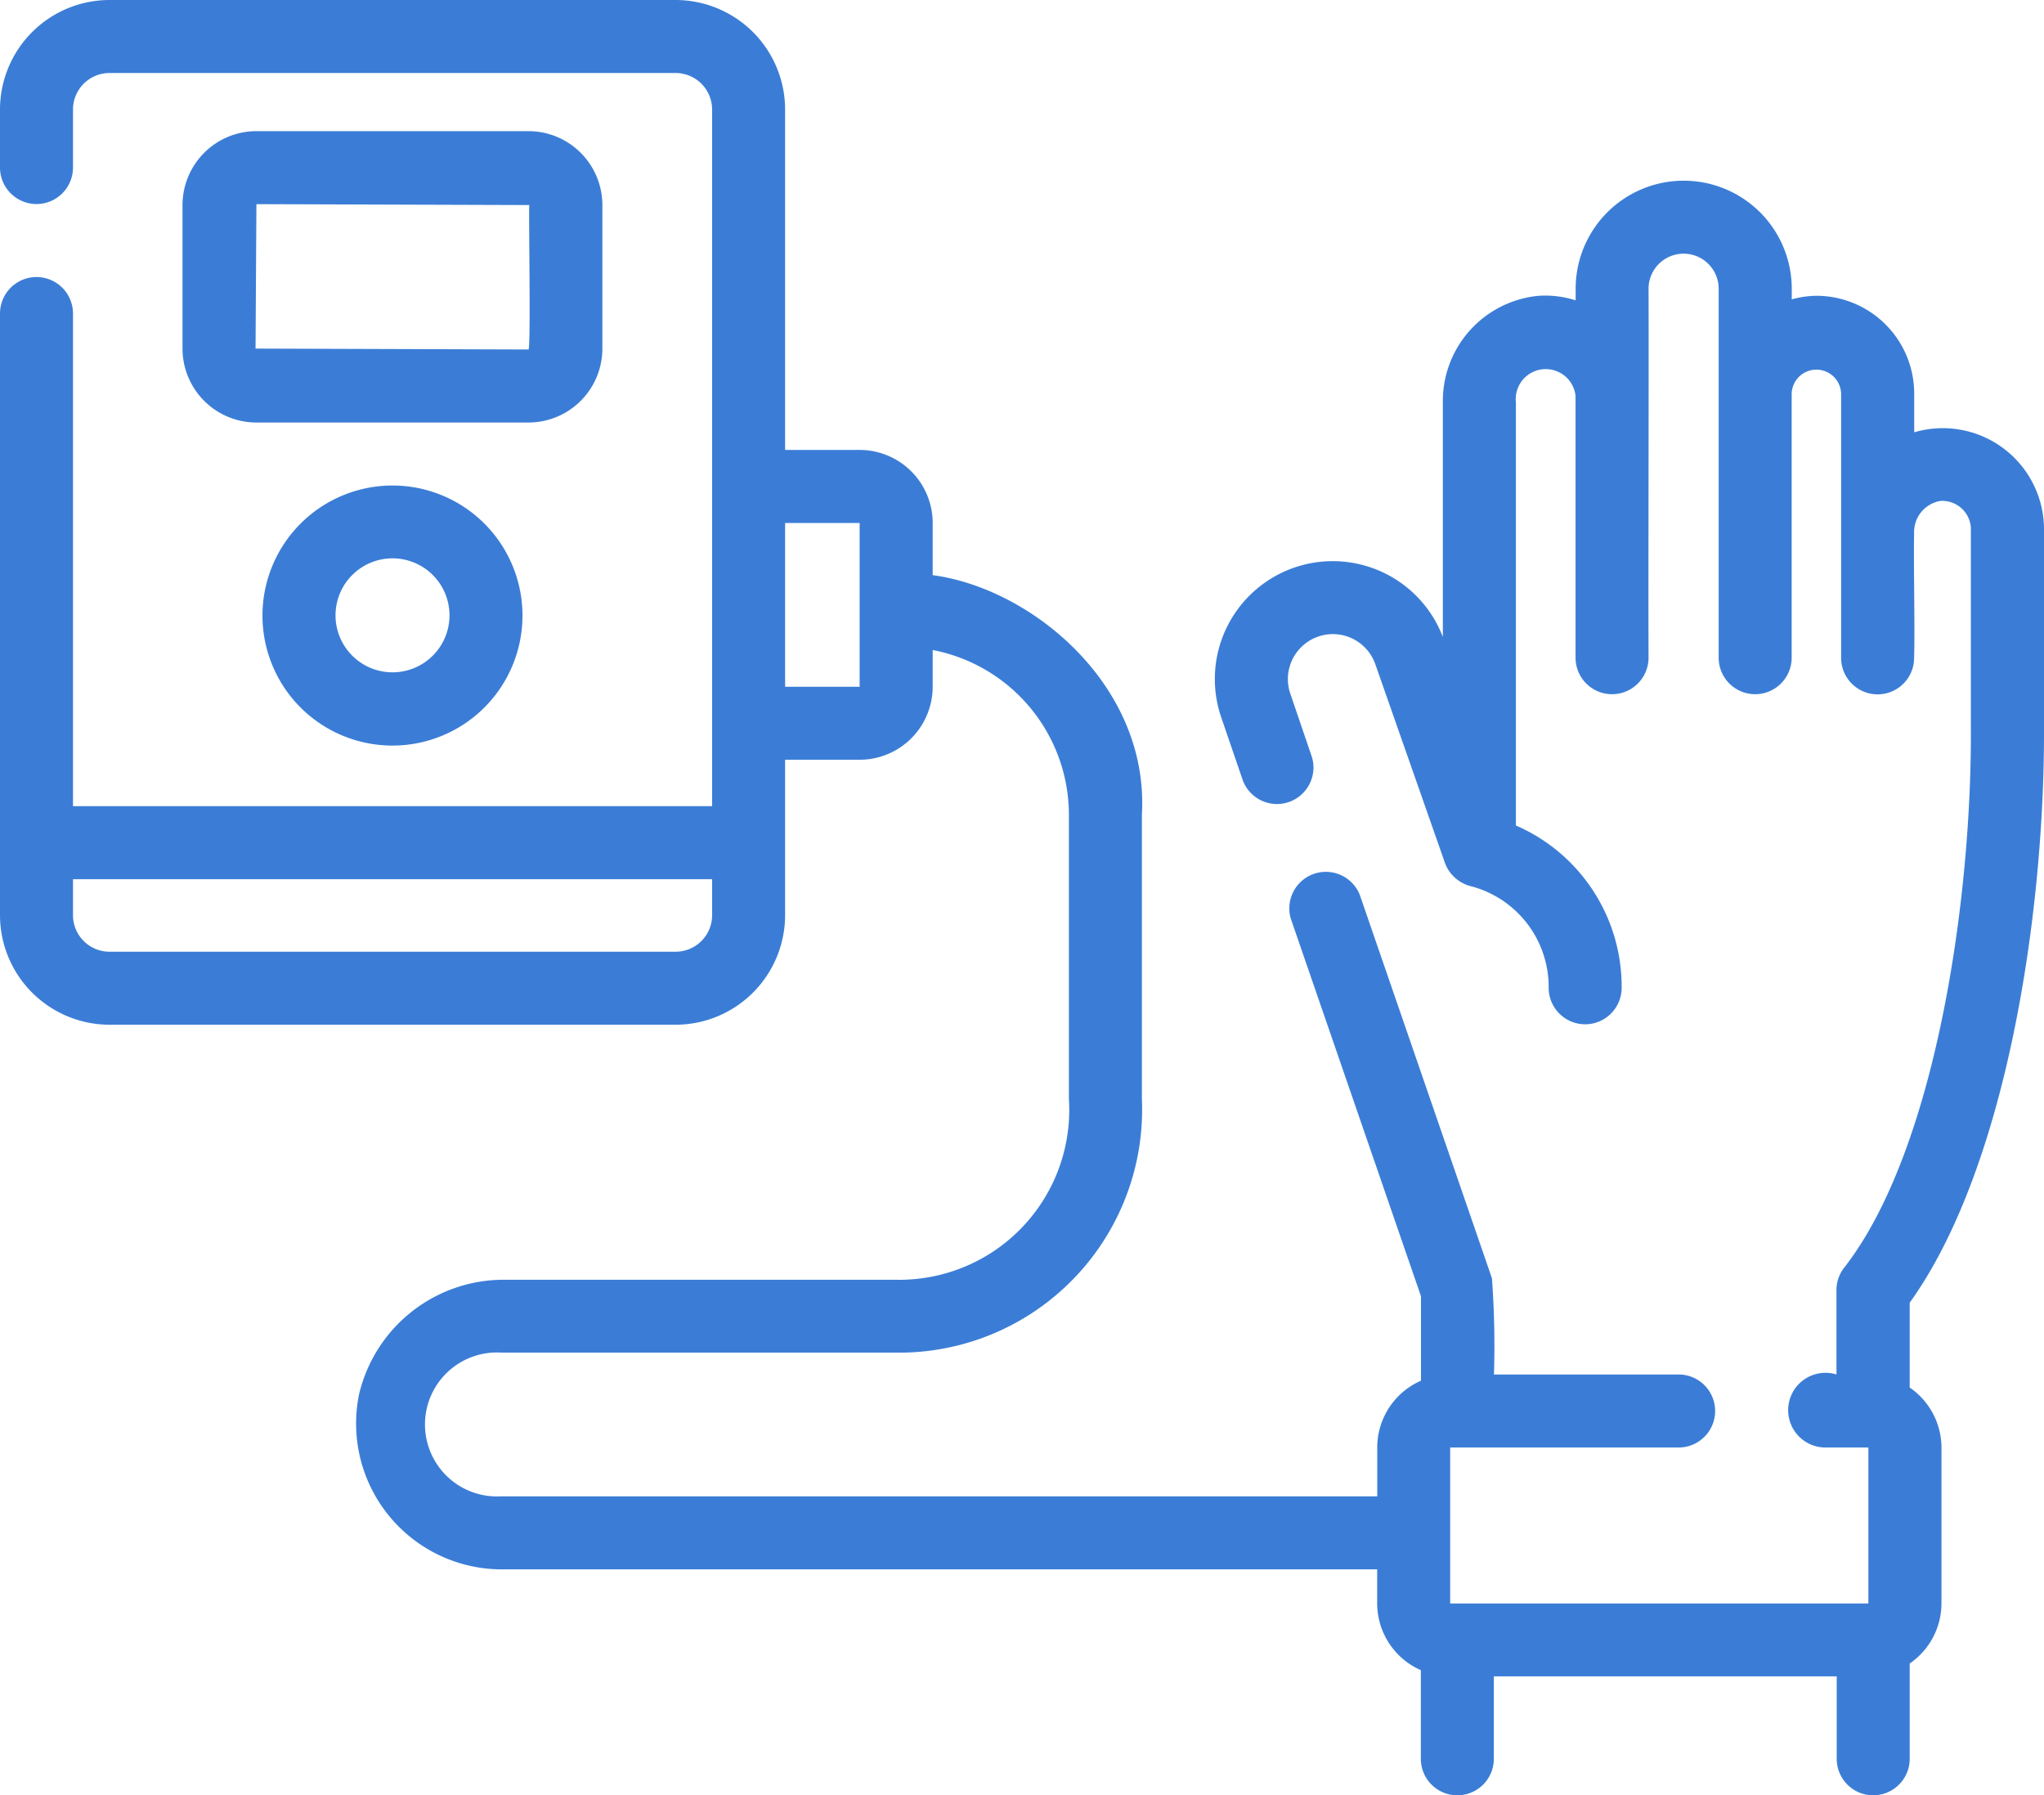<svg xmlns="http://www.w3.org/2000/svg" xmlns:xlink="http://www.w3.org/1999/xlink" width="68.156" height="59.851" viewBox="0 0 68.156 59.851">
  <defs>
    <clipPath id="clip-path">
      <rect id="長方形_6822" data-name="長方形 6822" width="68.156" height="59.851" fill="#3b7dd6"/>
    </clipPath>
  </defs>
  <g id="グループ_2221" data-name="グループ 2221" transform="translate(0 0)">
    <g id="グループ_2221-2" data-name="グループ 2221" transform="translate(0 0)" clip-path="url(#clip-path)">
      <path id="パス_1722" data-name="パス 1722" d="M68.156,24.2V17.654a3.374,3.374,0,0,0-4.328-3.242V13.12A3.262,3.262,0,0,0,60.57,9.861a3.2,3.2,0,0,0-.825.119V9.627a3.6,3.6,0,0,0-7.206,0v.386a3.331,3.331,0,0,0-1.228-.152,3.522,3.522,0,0,0-3.2,3.551v7.823A3.931,3.931,0,0,0,40.716,23.9l.73,2.13a1.217,1.217,0,0,0,2.3-.79L43.016,23.1a1.5,1.5,0,0,1,2.838-.971l2.3,6.561a1.251,1.251,0,0,0,.927.863,3.472,3.472,0,0,1,2.558,3.377,1.217,1.217,0,0,0,2.434,0,5.857,5.857,0,0,0-3.526-5.41V13.412a1,1,0,1,1,1.989-.213c0,.027,0,.054,0,.08v8.647a1.217,1.217,0,0,0,2.434,0c-.012-2.846.012-9.514,0-12.3a1.169,1.169,0,0,1,2.338,0c0,3.512,0,8.787,0,12.3a1.217,1.217,0,0,0,2.434,0c0-1.951,0-6.807,0-8.807a.825.825,0,0,1,1.649,0s0,7.831,0,8.812a1.217,1.217,0,0,0,2.434,0c.03-.976-.021-3.163,0-4.154A1.053,1.053,0,0,1,64.7,16.7a.956.956,0,0,1,1.017.888c0,.022,0,.045,0,.067V24.2c.041,5.779-1.178,14.12-4.2,18.031a1.215,1.215,0,0,0-.281.776v2.814a1.245,1.245,0,0,0-.731,2.381,1.212,1.212,0,0,0,.329.054H62.3v5.2H48.355c0-1.28,0-3.9,0-5.2h7.618a1.217,1.217,0,0,0,0-2.434H49.815a30.669,30.669,0,0,0-.067-3.208L45.342,29.834a1.218,1.218,0,0,0-2.3.795l4.34,12.586v2.814a2.433,2.433,0,0,0-1.459,2.227v1.628H16.706a2.4,2.4,0,1,1,.037-4.79c.037,0,.074,0,.112,0h13.02a8.107,8.107,0,0,0,8.208-8.006c0-.152,0-.305-.007-.458V27.157c.247-4.272-3.634-7.534-6.976-7.983V17.436A2.437,2.437,0,0,0,28.664,15H26.179V3.651A3.655,3.655,0,0,0,22.528,0H3.651A3.655,3.655,0,0,0,0,3.651V5.585a1.217,1.217,0,0,0,2.434,0V3.651A1.218,1.218,0,0,1,3.651,2.434H22.528a1.218,1.218,0,0,1,1.217,1.217c0,4.9,0,23.225,0,23.225H2.434V10.453a1.217,1.217,0,0,0-2.434,0V30.511a3.656,3.656,0,0,0,3.651,3.651H22.528a3.656,3.656,0,0,0,3.651-3.651V25.328h2.485A2.437,2.437,0,0,0,31.1,22.894V21.67a5.6,5.6,0,0,1,4.542,5.487v9.479a5.664,5.664,0,0,1-5.289,6.017c-.159.011-.318.015-.477.011H16.854a4.957,4.957,0,0,0-4.884,3.831,4.862,4.862,0,0,0,4.736,5.824H45.921v1.134a2.434,2.434,0,0,0,1.456,2.226v2.955a1.217,1.217,0,1,0,2.434,0V55.887H61.244v2.747a1.217,1.217,0,0,0,2.434,0V55.457a2.432,2.432,0,0,0,1.059-2v-5.2a2.435,2.435,0,0,0-1.059-2V43.429c3.211-4.469,4.508-12.937,4.478-19.229M23.745,30.511a1.218,1.218,0,0,1-1.217,1.217H3.651a1.218,1.218,0,0,1-1.217-1.217v-1.2H23.745Zm2.434-7.616V17.436h2.485v5.459Z" transform="translate(0 0)" fill="#3b7dd6"/>
      <path id="パス_1723" data-name="パス 1723" d="M19,10.842V6.058a2.467,2.467,0,0,0-2.465-2.465H7.466A2.466,2.466,0,0,0,5,6.058v4.784a2.466,2.466,0,0,0,2.463,2.465h9.071A2.467,2.467,0,0,0,19,10.842m-11.565,0,.029-4.815,9.1.03c-.029.03.056,4.821-.029,4.815Z" transform="translate(1.086 0.779)" fill="#3b7dd6"/>
      <path id="パス_1724" data-name="パス 1724" d="M7.191,17.6a4.335,4.335,0,1,0,4.3-4.3,4.337,4.337,0,0,0-4.3,4.3m6.236,0a1.9,1.9,0,1,1-1.872-1.872A1.9,1.9,0,0,1,13.427,17.6Z" transform="translate(1.561 2.886)" fill="#3b7dd6"/>
    </g>
  </g>
</svg>
